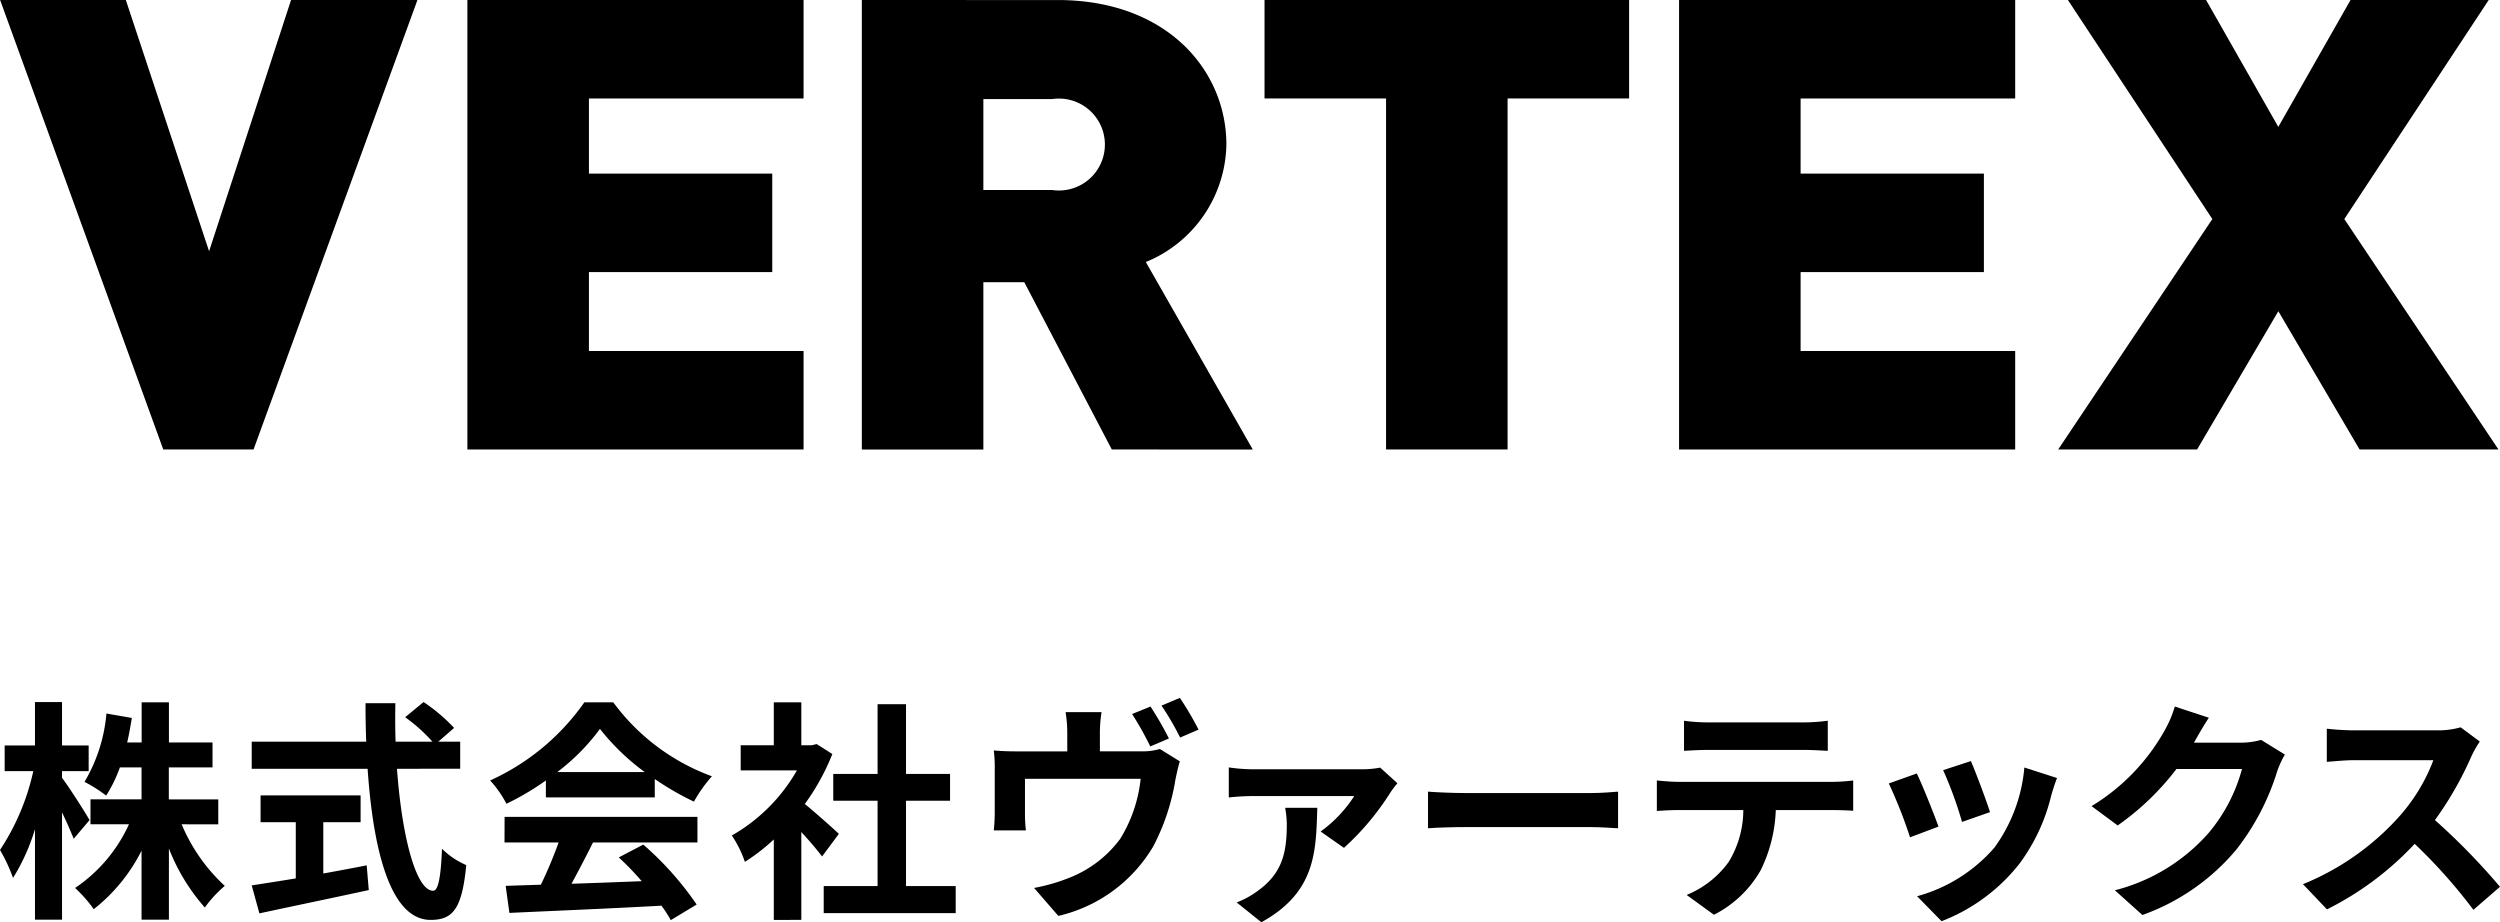 <svg xmlns="http://www.w3.org/2000/svg" width="150.171" height="55.398" viewBox="0 0 150.171 55.398">
  <g id="グループ_1656" data-name="グループ 1656" transform="translate(-24.931 -39.348)">
    <g id="グループ_1654" data-name="グループ 1654">
      <path id="パス_1136" data-name="パス 1136" d="M40.161,66.348H34.738l-9.8-27h7.551L37.491,54.44l4.923-15.092h7.592Z"/>
      <path id="パス_1137" data-name="パス 1137" d="M53.006,66.348v-27H73.2v5.916H60.307v4.512H71.319v5.916H60.307v4.74H73.2v5.916Z"/>
      <path id="パス_1138" data-name="パス 1138" d="M91.715,66.348,86.458,56.3H84v10.05H76.7v-27H88.461c6.591,0,10.137,4.246,10.137,8.683a7.768,7.768,0,0,1-4.839,7.054l6.424,11.263ZM88.127,45.3H84v5.461h4.13a2.761,2.761,0,1,0,0-5.461Z"/>
      <path id="パス_1139" data-name="パス 1139" d="M115.489,45.264V66.348h-7.3V45.264h-7.3V39.348h21.9v5.916Z"/>
      <path id="パス_1140" data-name="パス 1140" d="M125.79,66.348v-27h20.19v5.916H133.09v4.512H144.1v5.916H133.09v4.74h12.89v5.916Z"/>
      <path id="パス_1141" data-name="パス 1141" d="M166.668,66.348l-4.881-8.306-4.88,8.306h-8.344l9.26-13.842-8.676-13.158h8.3l4.338,7.622,4.339-7.622h8.3L165.75,52.506l9.26,13.842Z"/>
    </g>
    <g id="グループ_1655" data-name="グループ 1655">
      <path id="パス_1142" data-name="パス 1142" d="M29.357,89.731c-.154-.393-.42-1-.7-1.583v6.443H27.032V89.156a12.274,12.274,0,0,1-1.317,2.928,10.176,10.176,0,0,0-.784-1.681,13.97,13.97,0,0,0,2-4.735H25.211v-1.54h1.821V81.522h1.625v2.606h1.6v1.54h-1.6v.407c.406.518,1.428,2.129,1.653,2.535Zm6.485-.869a10.6,10.6,0,0,0,2.592,3.7,7.118,7.118,0,0,0-1.2,1.3,11.932,11.932,0,0,1-2.157-3.544v4.272H33.433V90.445a10.364,10.364,0,0,1-2.871,3.516,8.034,8.034,0,0,0-1.121-1.274,9.2,9.2,0,0,0,3.236-3.825H30.366v-1.5h3.067V85.444h-1.3a8.235,8.235,0,0,1-.826,1.695,8.562,8.562,0,0,0-1.3-.826,9.642,9.642,0,0,0,1.317-4.105l1.527.267c-.084.5-.168.994-.281,1.471h.869v-2.41h1.639v2.41h2.619v1.5H35.072v1.919h2.97v1.5Z"/>
      <path id="パス_1143" data-name="パス 1143" d="M48.777,85.528c.295,4.091,1.149,7.326,2.172,7.326.294,0,.462-.742.532-2.521a4.687,4.687,0,0,0,1.457.98c-.252,2.648-.813,3.292-2.144,3.292-2.4,0-3.445-4.146-3.781-9.077H40.051V83.9h6.878c-.029-.757-.042-1.541-.042-2.312H48.68c-.014.771-.014,1.555.013,2.312h2.214a9.919,9.919,0,0,0-1.639-1.471l1.107-.911a10.5,10.5,0,0,1,1.834,1.555l-.952.827h1.317v1.624Zm-4.426,6.29c.855-.154,1.751-.322,2.606-.49l.126,1.485c-2.3.5-4.763,1.008-6.57,1.4l-.462-1.681c.714-.112,1.639-.252,2.647-.42V88.736H40.583V87.125h6.009v1.611H44.351Z"/>
      <path id="パス_1144" data-name="パス 1144" d="M57.721,86.229a16.184,16.184,0,0,1-2.368,1.4,6.528,6.528,0,0,0-.98-1.4,13.917,13.917,0,0,0,5.659-4.693h1.737a12.811,12.811,0,0,0,5.925,4.441A8.636,8.636,0,0,0,66.615,87.5a16.926,16.926,0,0,1-2.353-1.358v1.106H57.721Zm-2.48,2.185H66.825v1.541H60.55c-.406.826-.868,1.695-1.289,2.479,1.345-.042,2.788-.1,4.217-.154A16.7,16.7,0,0,0,62.1,90.852l1.471-.771a18.813,18.813,0,0,1,3.207,3.6l-1.554.938a7.439,7.439,0,0,0-.561-.868c-3.292.182-6.751.322-9.133.434l-.224-1.625,2.115-.07a26.649,26.649,0,0,0,1.065-2.535h-3.25Zm8.419-2.689a13.674,13.674,0,0,1-2.69-2.592,12.71,12.71,0,0,1-2.563,2.592Z"/>
      <path id="パス_1145" data-name="パス 1145" d="M74.312,90.795c-.294-.392-.771-.952-1.247-1.47v5.28H71.412V89.773a11.667,11.667,0,0,1-1.737,1.345,6.661,6.661,0,0,0-.784-1.583A10.478,10.478,0,0,0,72.8,85.626H69.423V84.114h1.989V81.536h1.653v2.578h.63l.294-.071.939.6a13.629,13.629,0,0,1-1.653,3c.672.546,1.751,1.512,2.045,1.793Zm8.026,1.779V94.2H74.41V92.574h3.236V87.447H74.984V85.836h2.662V81.648h1.708v4.188H82v1.611H79.354v5.127Z"/>
      <path id="パス_1146" data-name="パス 1146" d="M91,83.413v1.065h2.438a3.63,3.63,0,0,0,1.163-.14l1.2.742c-.1.308-.21.841-.266,1.107a13.139,13.139,0,0,1-1.317,3.978,8.958,8.958,0,0,1-5.715,4.2l-1.457-1.68a10.844,10.844,0,0,0,1.99-.561,6.968,6.968,0,0,0,3.179-2.381,8.535,8.535,0,0,0,1.233-3.614H86.5V88.19a8.29,8.29,0,0,0,.056,1.037H84.627a10.71,10.71,0,0,0,.056-1.177V85.626a8.667,8.667,0,0,0-.056-1.2c.477.042.9.056,1.429.056H89.04V83.413a8,8,0,0,0-.1-1.288H91.1A8,8,0,0,0,91,83.413Zm4.147.295-1.121.476a19.011,19.011,0,0,0-1.092-1.947l1.106-.448A20.182,20.182,0,0,1,95.147,83.708Zm1.779-.533-1.107.476a16.348,16.348,0,0,0-1.12-1.919l1.106-.462A18.651,18.651,0,0,1,96.926,83.175Z"/>
      <path id="パス_1147" data-name="パス 1147" d="M108.447,86.957a15.858,15.858,0,0,1-2.787,3.32l-1.4-.981a7.9,7.9,0,0,0,2.017-2.129H100.2a13.459,13.459,0,0,0-1.457.084V85.444a9.76,9.76,0,0,0,1.457.113h6.5a5.623,5.623,0,0,0,1.135-.1l1.036.939A6.476,6.476,0,0,0,108.447,86.957ZM100.7,94.746l-1.485-1.191a5.006,5.006,0,0,0,1.135-.6c1.583-1.079,1.877-2.326,1.877-4.091a5.564,5.564,0,0,0-.1-.994h1.932C103.979,90.487,103.979,92.938,100.7,94.746Z"/>
      <path id="パス_1148" data-name="パス 1148" d="M112.965,86.985h7.522c.658,0,1.275-.056,1.639-.084v2.2c-.336-.015-1.051-.071-1.639-.071h-7.522c-.8,0-1.737.029-2.256.071V86.9C111.214,86.943,112.236,86.985,112.965,86.985Z"/>
      <path id="パス_1149" data-name="パス 1149" d="M125.8,86.313h9.175a10.586,10.586,0,0,0,1.274-.084V88.05c-.35-.028-.882-.042-1.274-.042H131.6a8.892,8.892,0,0,1-.9,3.6,6.725,6.725,0,0,1-2.816,2.689l-1.639-1.191a5.814,5.814,0,0,0,2.536-2,6.024,6.024,0,0,0,.868-3.1H125.8c-.42,0-.952.028-1.345.056V86.229C124.877,86.271,125.368,86.313,125.8,86.313Zm1.779-3.572h5.631a10.983,10.983,0,0,0,1.513-.1V84.45c-.476-.028-1.023-.056-1.513-.056H127.6c-.491,0-1.078.028-1.513.056V82.643A10.782,10.782,0,0,0,127.581,82.741Z"/>
      <path id="パス_1150" data-name="パス 1150" d="M141.372,89l-1.709.644a28.11,28.11,0,0,0-1.275-3.235l1.681-.6C140.419,86.523,141.092,88.218,141.372,89Zm6.779-1.891a11.289,11.289,0,0,1-1.9,4.1,10.938,10.938,0,0,1-4.693,3.474l-1.471-1.5a9.423,9.423,0,0,0,4.651-2.927,9.6,9.6,0,0,0,1.793-4.805l1.961.631C148.32,86.537,148.235,86.831,148.151,87.111Zm-3.683,1.023-1.681.588a23.4,23.4,0,0,0-1.135-3.11l1.667-.546C143.585,85.668,144.271,87.49,144.468,88.134Z"/>
      <path id="パス_1151" data-name="パス 1151" d="M156.759,83.89c-.014.027-.028.042-.042.069h2.815a4.5,4.5,0,0,0,1.219-.167l1.429.882a5.617,5.617,0,0,0-.463,1.009,14.609,14.609,0,0,1-2.437,4.678,13.086,13.086,0,0,1-5.659,3.95l-1.653-1.485a11.16,11.16,0,0,0,5.645-3.459,9.969,9.969,0,0,0,1.99-3.825h-3.937a15.932,15.932,0,0,1-3.53,3.39l-1.569-1.162a12.336,12.336,0,0,0,4.371-4.511,6.736,6.736,0,0,0,.63-1.47l2.045.672C157.291,82.951,156.927,83.582,156.759,83.89Z"/>
      <path id="パス_1152" data-name="パス 1152" d="M173.393,84.758a20.572,20.572,0,0,1-2.2,3.852,39.4,39.4,0,0,1,3.908,4.006L173.505,94a31.876,31.876,0,0,0-3.529-3.964,18.465,18.465,0,0,1-5.268,3.936l-1.442-1.513a15.7,15.7,0,0,0,5.743-4.02A10.83,10.83,0,0,0,171.1,85.01h-4.748c-.589,0-1.359.084-1.654.1V83.119a15.68,15.68,0,0,0,1.654.1h4.944a5.02,5.02,0,0,0,1.443-.182l1.148.855A6.664,6.664,0,0,0,173.393,84.758Z"/>
    </g>
  </g>
</svg>
